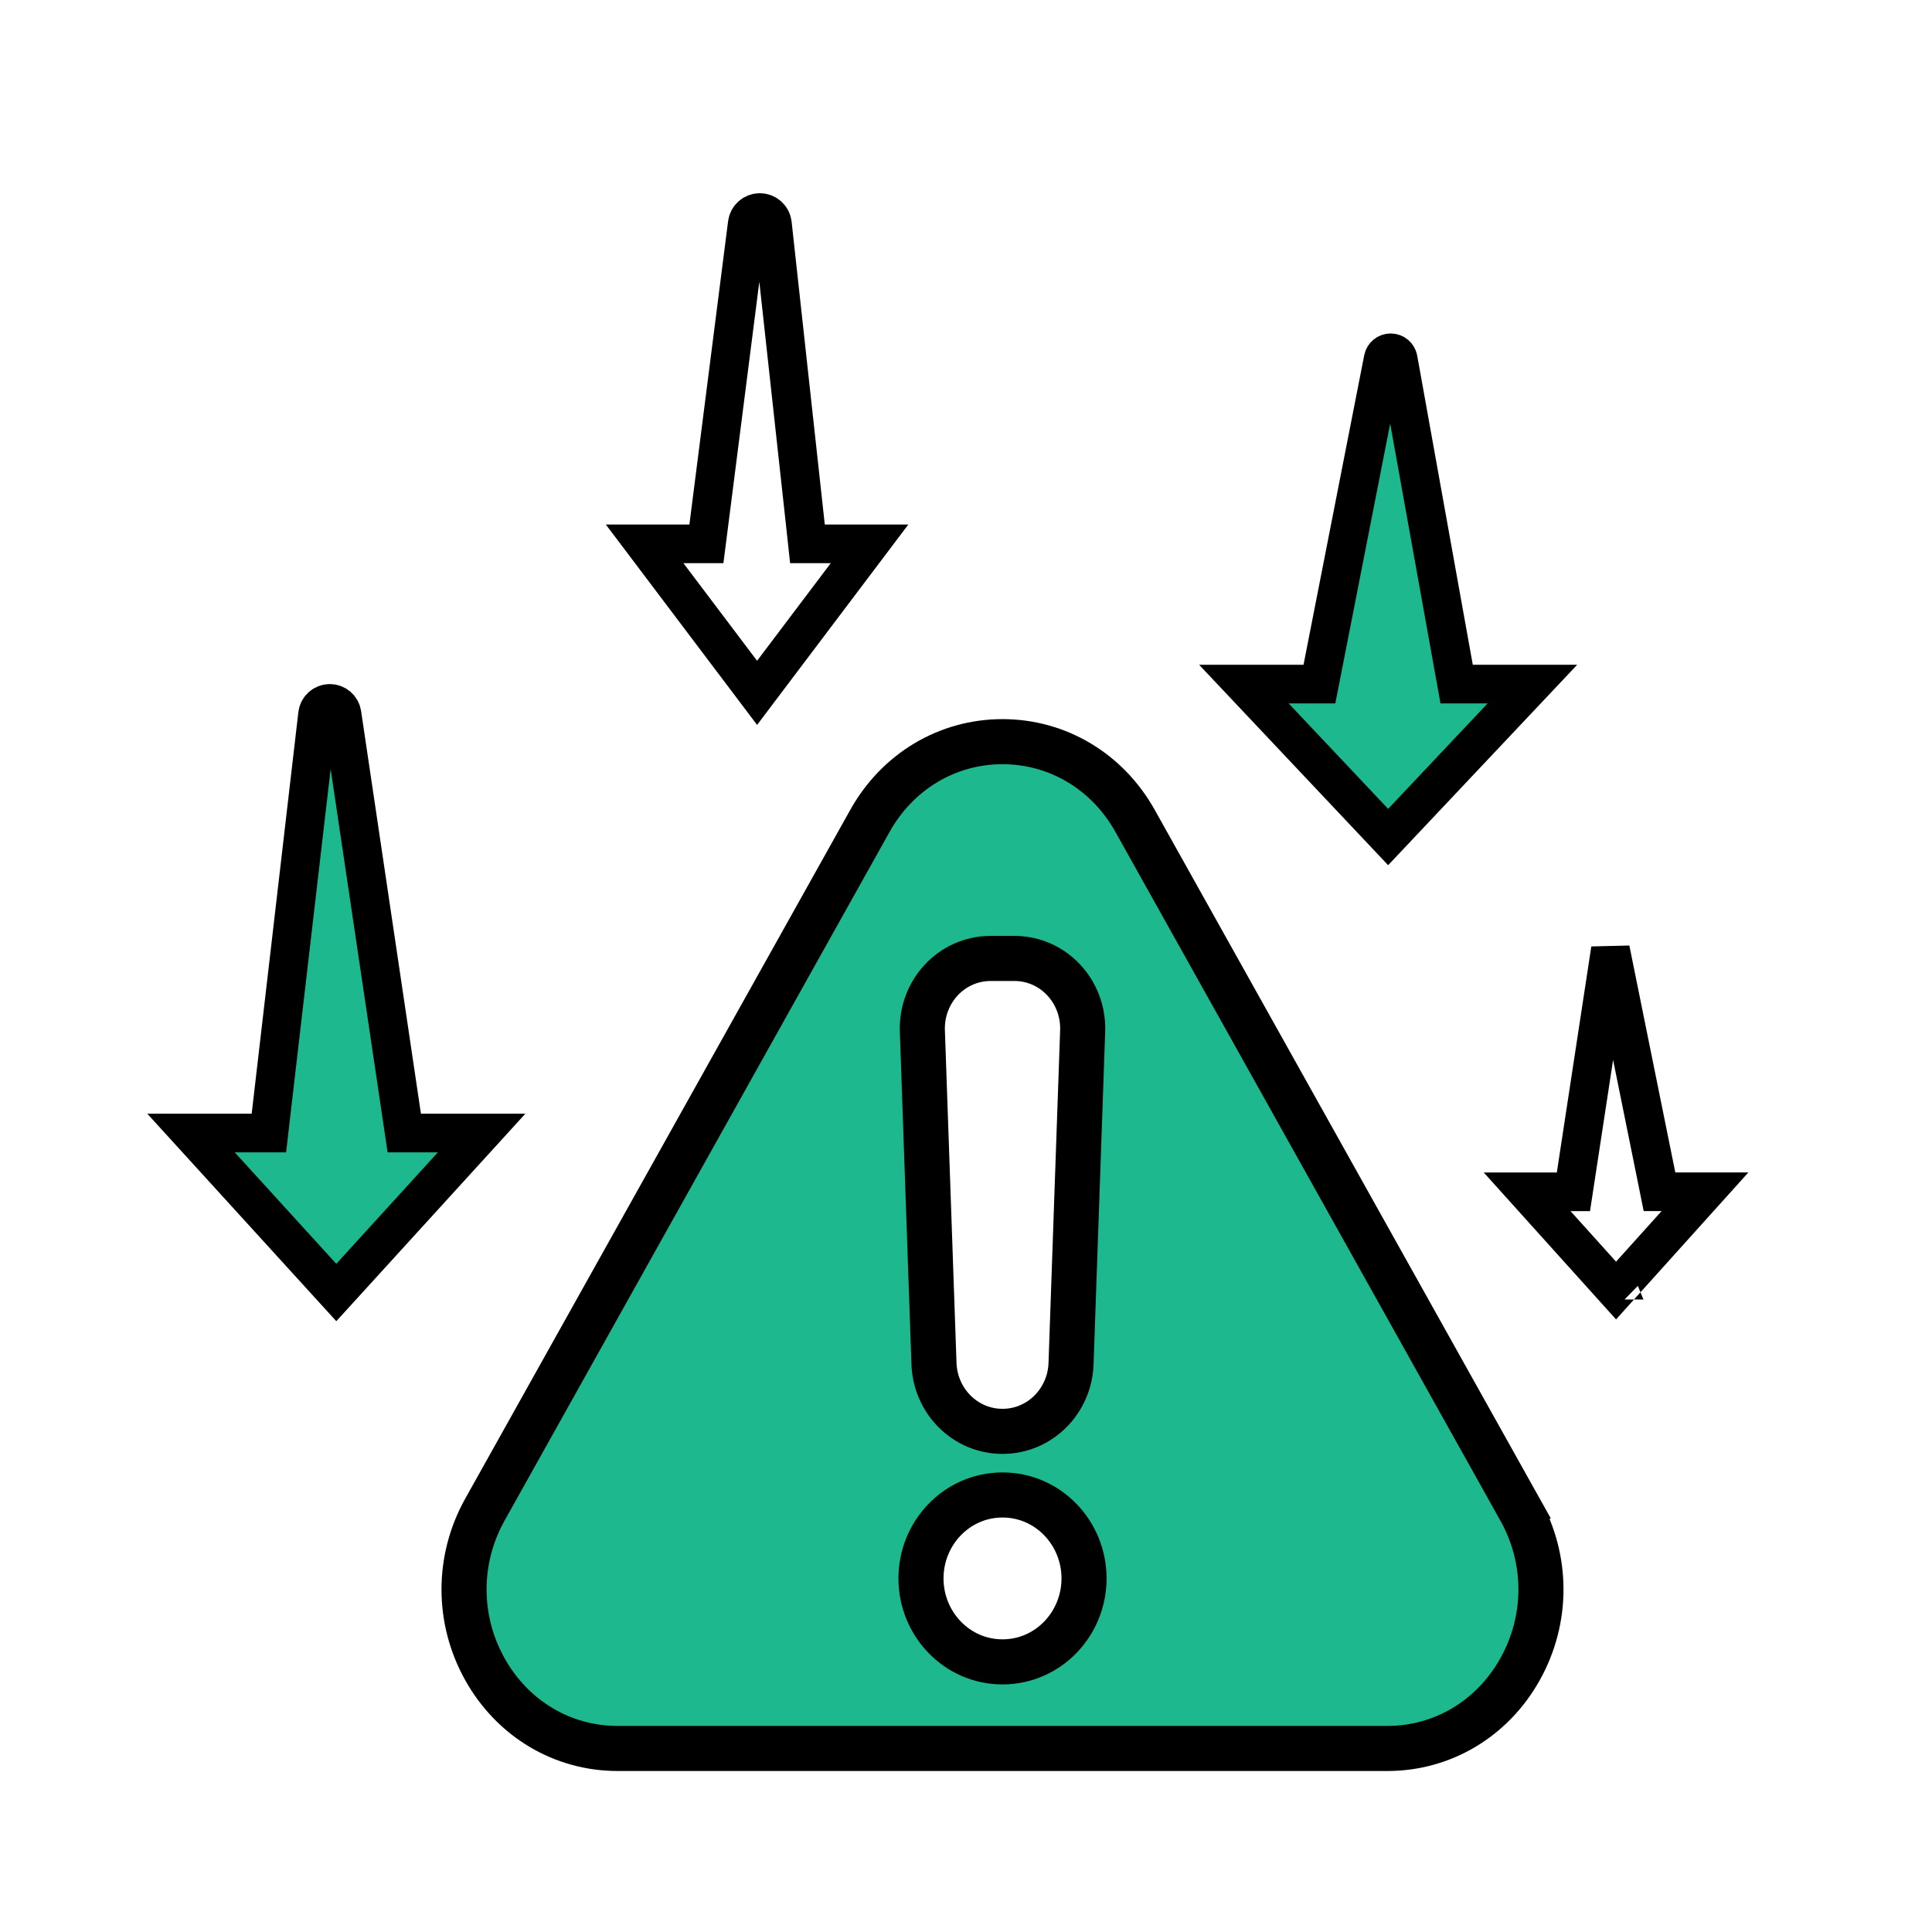 <svg width="60" height="60" viewBox="0 0 60 60" fill="none" xmlns="http://www.w3.org/2000/svg">
<path d="M60 0H0V60H60V0Z" fill="white"/>
<path d="M25.018 16.354L25.076 16.889H25.614H27.005L23.512 21.517L20.019 16.889H21.409H21.938L22.005 16.365L23.207 6.943C23.232 6.747 23.399 6.6 23.597 6.6C23.798 6.6 23.966 6.751 23.988 6.95L25.018 16.354Z" fill="white" stroke="black" stroke-width="1.2"/>
<path d="M12.479 34.675L12.555 35.187H13.073H14.957L10.444 40.14L5.932 35.187H7.816H8.351L8.412 34.657L9.862 22.183C9.884 21.99 10.048 21.844 10.242 21.844C10.432 21.844 10.594 21.983 10.621 22.171L12.479 34.675ZM10.282 40.319C10.282 40.319 10.282 40.319 10.282 40.319L10.282 40.319L10.282 40.319Z" fill="#1DB88D" stroke="black" stroke-width="1.2"/>
<path d="M45.148 20.75L45.237 21.244H45.738H47.591L43.11 25.995L38.63 21.245H40.483H40.976L41.071 20.76L42.956 11.147C42.978 11.036 43.075 10.956 43.189 10.956C43.303 10.956 43.402 11.038 43.422 11.15L45.148 20.75Z" fill="#1DB88D" stroke="black" stroke-width="1.2"/>
<path d="M50.188 40.079L47.426 37.012H48.349H48.864L48.942 36.502L50.013 29.483L51.44 36.53L51.537 37.011H52.028H52.95L50.188 40.079ZM50.44 40.359L50.438 40.357C50.438 40.358 50.439 40.358 50.44 40.359Z" fill="white" stroke="black" stroke-width="1.2"/>
<path d="M35.251 25.494L35.251 25.494L47.207 46.883L47.818 46.541L47.207 46.883C48.072 48.429 48.072 50.293 47.207 51.839L47.207 51.839C46.344 53.383 44.794 54.3 43.089 54.3H19.177C17.472 54.3 15.922 53.382 15.059 51.839L15.059 51.839C14.195 50.293 14.195 48.429 15.059 46.883L15.059 46.883L27.016 25.494C27.879 23.95 29.428 23.033 31.133 23.033H31.133C32.838 23.033 34.388 23.95 35.251 25.494ZM33.623 32.02L33.623 32.019C33.665 30.805 32.729 29.765 31.495 29.765H30.772C29.54 29.765 28.602 30.805 28.645 32.02C28.645 32.02 28.645 32.02 28.645 32.02L29.006 42.353C29.046 43.504 29.968 44.452 31.134 44.452C32.3 44.452 33.222 43.504 33.262 42.354C33.262 42.353 33.262 42.353 33.262 42.353L33.623 32.02ZM31.134 46.428C29.715 46.428 28.602 47.609 28.602 49.019C28.602 50.429 29.714 51.611 31.134 51.611C32.553 51.611 33.666 50.43 33.666 49.019C33.666 47.609 32.553 46.428 31.134 46.428Z" fill="#1DB88D" stroke="black" stroke-width="1.4"/>
</svg>
